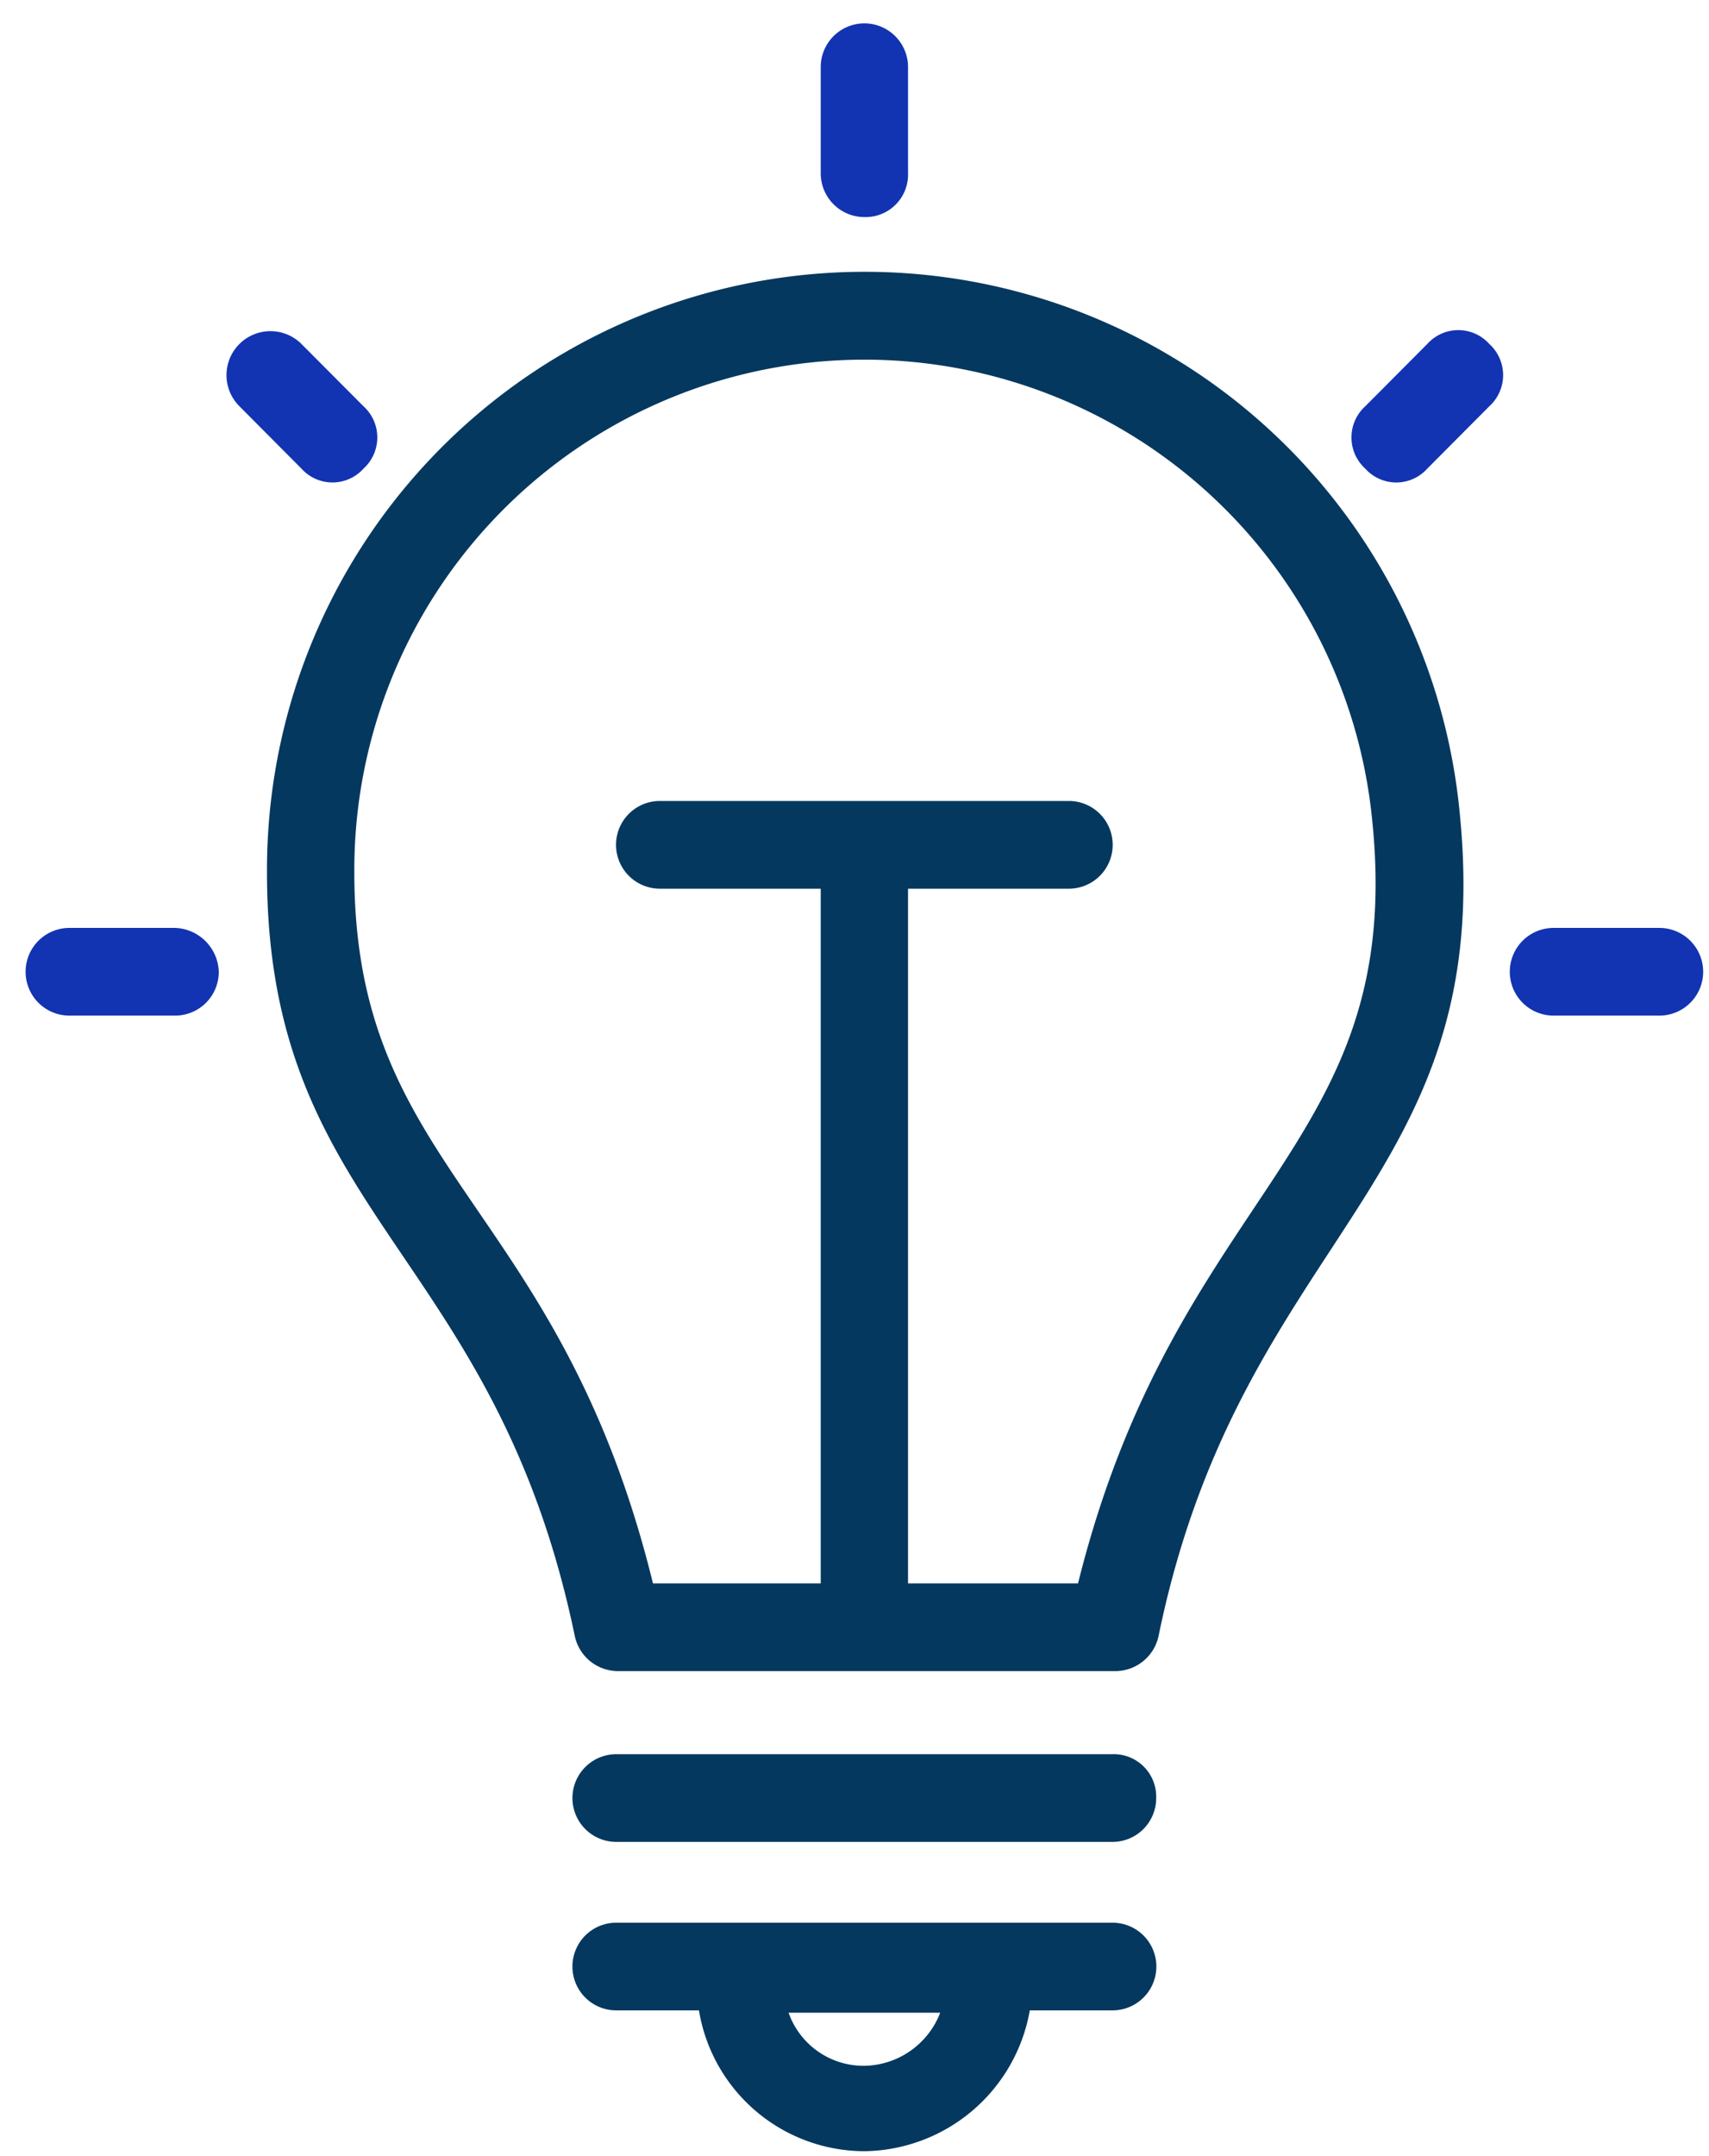 <?xml version="1.0" encoding="UTF-8"?> <svg xmlns="http://www.w3.org/2000/svg" xmlns:xlink="http://www.w3.org/1999/xlink" width="52.347" height="66.016" viewBox="0 0 52.347 66.016"><defs><clipPath id="clip-path"><rect id="Rectangle_112" data-name="Rectangle 112" width="52.347" height="66.016" transform="translate(1015.342 1030.196)" fill="#0d436b"></rect></clipPath></defs><g id="Group_158" data-name="Group 158" transform="translate(-1015.342 -1030.196)" clip-path="url(#clip-path)"><path id="Path_203" data-name="Path 203" d="M1048.362,1078.682h-5.207v-21.273h4.926a1.343,1.343,0,0,0,0-2.686h-12.527a1.343,1.343,0,0,0,0,2.686h4.927v21.273h-5.138c-2.885-11.732-9.148-12.58-9.148-21.768a15.626,15.626,0,0,1,31.175-1.626c1.056,10.107-5.981,11.238-9.008,23.394m11.683-23.676a18.308,18.308,0,0,0-36.525,1.908c0,10.531,6.967,11.52,9.431,23.394a1.356,1.356,0,0,0,1.337,1.06h15.2a1.358,1.358,0,0,0,1.338-1.06c2.533-12.368,10.415-13.782,9.219-25.3" fill="#05385f"></path><path id="Path_204" data-name="Path 204" d="M1043.155,1035.5v-3.251a1.337,1.337,0,1,0-2.674,0v3.251a1.339,1.339,0,0,0,1.337,1.343,1.3,1.3,0,0,0,1.337-1.343" fill="#1234b2"></path><path id="Path_205" data-name="Path 205" d="M1026.476,1044.546a1.289,1.289,0,0,0,0-1.909l-1.9-1.908a1.346,1.346,0,0,0-1.9,1.908l1.9,1.909a1.277,1.277,0,0,0,1.9,0" fill="#1234b2"></path><path id="Path_206" data-name="Path 206" d="M1017.469,1058.61a1.343,1.343,0,0,0,0,2.686h3.237a1.339,1.339,0,0,0,1.337-1.343,1.388,1.388,0,0,0-1.337-1.343Z" fill="#1234b2"></path><path id="Path_207" data-name="Path 207" d="M1062.93,1058.61a1.343,1.343,0,0,0,0,2.686h3.237a1.343,1.343,0,0,0,0-2.686Z" fill="#1234b2"></path><path id="Path_208" data-name="Path 208" d="M1060.96,1040.729a1.276,1.276,0,0,0-1.9,0l-1.9,1.908a1.289,1.289,0,0,0,0,1.909,1.276,1.276,0,0,0,1.9,0l1.9-1.909a1.288,1.288,0,0,0,0-1.908" fill="#1234b2"></path><path id="Path_209" data-name="Path 209" d="M1049.419,1083.912h-15.2a1.343,1.343,0,0,0,0,2.686h15.2a1.339,1.339,0,0,0,1.337-1.343,1.3,1.3,0,0,0-1.337-1.343" fill="#05385f"></path><path id="Path_210" data-name="Path 210" d="M1041.818,1093.454a2.435,2.435,0,0,1-2.322-1.626h4.645a2.534,2.534,0,0,1-2.323,1.626m7.6-4.382h-15.2a1.342,1.342,0,0,0,0,2.685h2.533a5.148,5.148,0,0,0,5.067,4.312,5.213,5.213,0,0,0,5.067-4.312h2.534a1.342,1.342,0,0,0,0-2.685" fill="#05385f"></path></g></svg> 